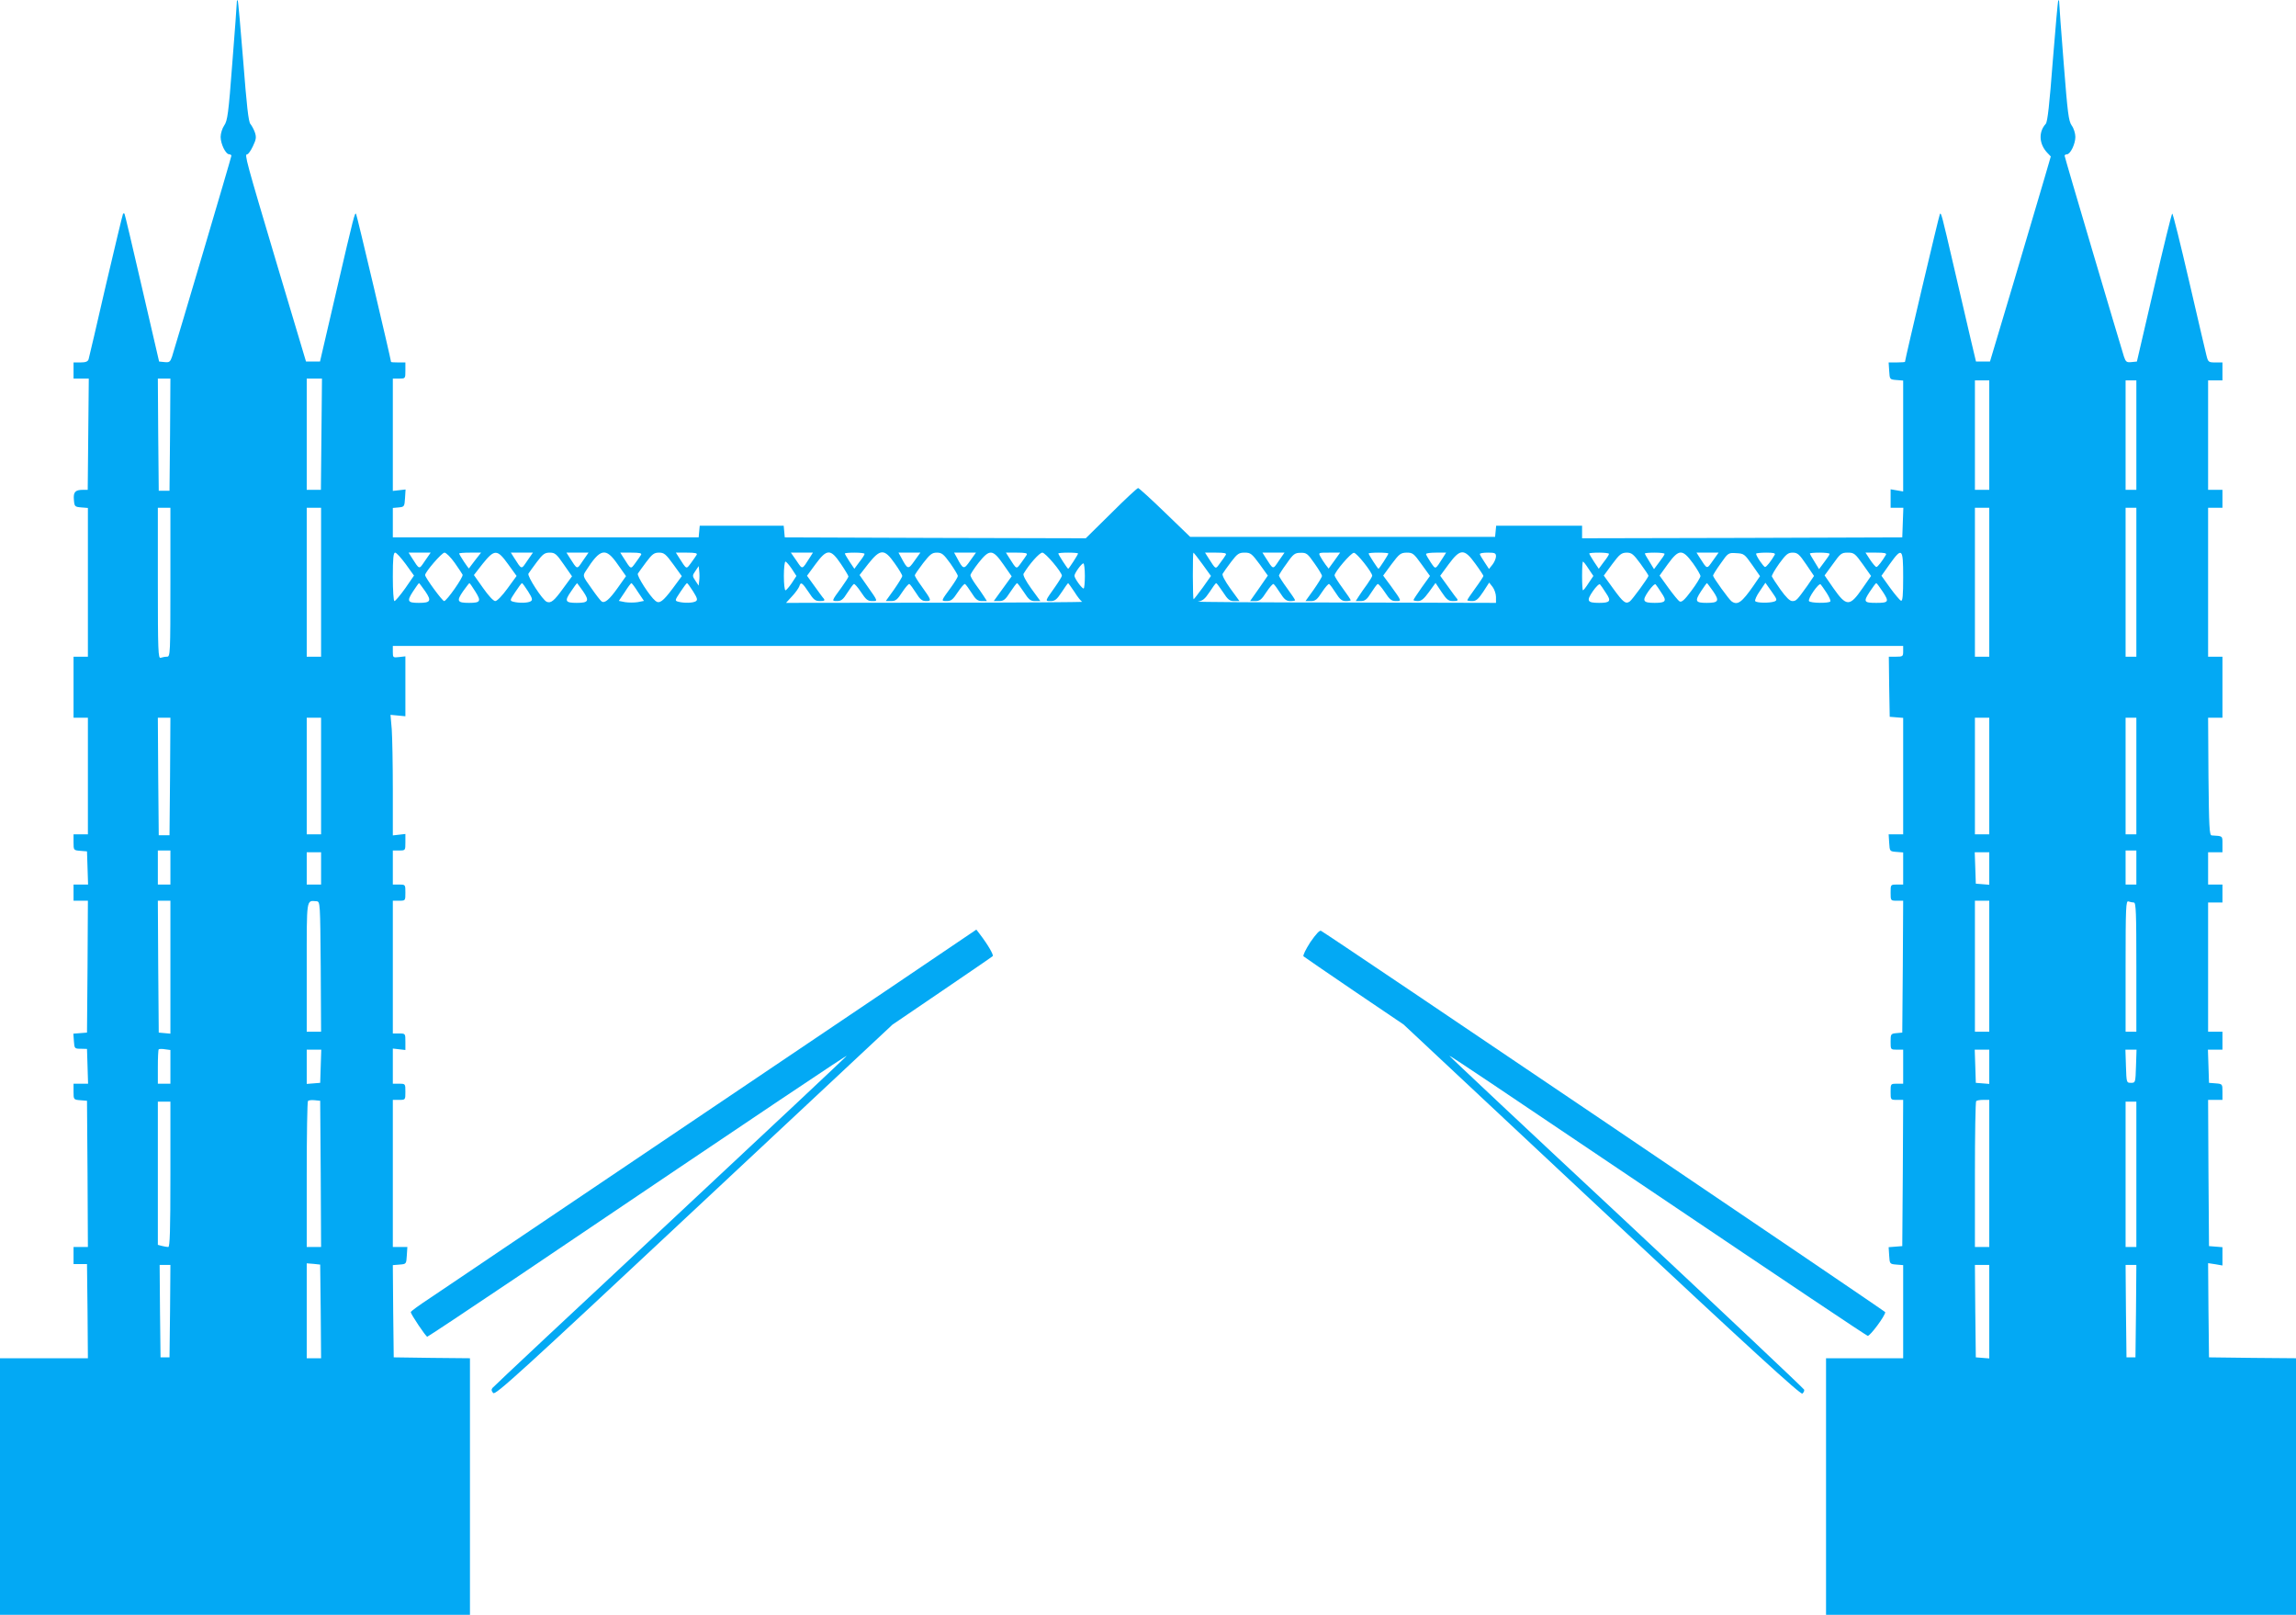 <?xml version="1.0" standalone="no"?>
<!DOCTYPE svg PUBLIC "-//W3C//DTD SVG 20010904//EN"
 "http://www.w3.org/TR/2001/REC-SVG-20010904/DTD/svg10.dtd">
<svg version="1.0" xmlns="http://www.w3.org/2000/svg"
 width="1280pt" height="900pt" viewBox="0 0 1280 900"
 preserveAspectRatio="xMidYMid meet">
<g transform="translate(0,900) scale(0.1,-0.1)"
fill="#03a9f4" stroke="none">
<path d="M1320 8984 c0 -10 -11 -162 -25 -337 -21 -280 -27 -321 -45 -346 -11
-16 -20 -45 -20 -64 0 -39 28 -97 48 -97 6 0 12 -4 12 -8 0 -8 -305 -1037
-331 -1120 -10 -29 -15 -33 -42 -30 l-30 3 -95 410 c-52 226 -96 412 -98 414
-2 2 -6 2 -8 0 -2 -2 -45 -182 -96 -399 -50 -217 -93 -403 -96 -412 -4 -13
-16 -18 -45 -18 l-39 0 0 -45 0 -45 43 0 42 0 -3 -310 -3 -310 -27 0 c-43 0
-54 -13 -50 -56 3 -37 5 -39 41 -42 l37 -3 0 -415 0 -414 -40 0 -40 0 0 -170
0 -170 40 0 40 0 0 -325 0 -325 -40 0 -40 0 0 -44 c0 -44 0 -45 38 -48 l37 -3
3 -92 3 -93 -41 0 -40 0 0 -45 0 -45 40 0 40 0 -2 -367 -3 -368 -38 -3 -38 -3
3 -42 c3 -41 4 -42 38 -42 l35 -1 3 -97 3 -97 -41 0 -40 0 0 -44 c0 -44 0 -45
38 -48 l37 -3 3 -407 2 -408 -40 0 -40 0 0 -47 0 -48 37 0 38 0 3 -262 2 -263
-245 0 -245 0 0 -715 0 -715 1310 0 1310 0 0 715 0 715 -212 2 -213 3 -3 257
-2 257 37 3 c38 3 38 3 41 51 l3 47 -40 0 -41 0 0 410 0 410 35 0 c35 0 35 0
35 45 0 45 0 45 -35 45 l-35 0 0 98 0 98 35 -4 35 -4 0 46 c0 46 0 46 -35 46
l-35 0 0 370 0 370 35 0 c35 0 35 0 35 45 0 45 0 45 -35 45 l-35 0 0 95 0 95
35 0 c35 0 35 0 35 46 l0 46 -35 -4 -35 -4 0 256 c0 140 -3 291 -6 335 l-7 81
42 -4 41 -4 0 167 0 167 -35 -4 c-34 -4 -35 -3 -35 29 l0 33 4210 0 4210 0 0
-30 c0 -28 -2 -30 -40 -30 l-40 0 2 -167 3 -168 38 -3 37 -3 0 -325 0 -324
-41 0 -40 0 3 -47 c3 -48 3 -48 41 -51 l37 -3 0 -90 0 -89 -35 0 c-35 0 -35 0
-35 -45 0 -45 0 -45 35 -45 l35 0 -2 -367 -3 -368 -32 -3 c-32 -3 -33 -5 -33
-48 0 -44 0 -44 35 -44 l35 0 0 -95 0 -95 -35 0 c-35 0 -35 0 -35 -45 0 -45 0
-45 35 -45 l35 0 -2 -407 -3 -408 -38 -3 -38 -3 3 -47 c3 -46 3 -47 41 -50
l37 -3 0 -260 0 -259 -215 0 -215 0 0 -715 0 -715 1310 0 1310 0 0 715 0 715
-242 2 -243 3 -3 263 -2 262 40 -6 40 -7 0 51 0 51 -37 3 -38 3 -3 408 -2 407
40 0 40 0 0 44 c0 44 0 45 -37 48 l-38 3 -3 93 -3 92 41 0 40 0 0 50 0 50 -40
0 -40 0 0 360 0 360 40 0 40 0 0 50 0 50 -40 0 -40 0 0 90 0 90 40 0 40 0 0
45 c0 48 3 45 -60 49 -13 1 -15 46 -18 329 l-2 327 40 0 40 0 0 170 0 170 -40
0 -40 0 0 415 0 415 40 0 40 0 0 50 0 50 -40 0 -40 0 0 305 0 305 40 0 40 0 0
50 0 50 -40 0 c-37 0 -40 2 -49 38 -5 20 -49 207 -97 415 -48 207 -90 377 -94
377 -3 0 -49 -186 -101 -412 l-96 -413 -30 -3 c-27 -3 -32 1 -42 30 -26 83
-331 1112 -331 1120 0 4 6 8 13 8 19 0 47 58 47 97 0 19 -9 48 -20 63 -18 25
-23 68 -45 347 -14 175 -25 327 -25 337 0 11 -2 17 -5 14 -3 -2 -16 -155 -31
-339 -18 -237 -29 -338 -39 -349 -41 -45 -38 -111 7 -160 l21 -22 -37 -127
c-20 -69 -96 -326 -169 -571 l-133 -445 -39 0 -39 0 -32 135 c-17 74 -59 254
-93 400 -66 285 -69 295 -76 288 -4 -4 -195 -813 -195 -825 0 -1 -20 -3 -46
-3 l-45 0 3 -47 c3 -48 3 -48 41 -51 l37 -3 0 -309 0 -309 -35 6 -35 6 0 -52
0 -51 35 0 36 0 -3 -82 -3 -83 -892 -3 -893 -2 0 35 0 35 -239 0 -240 0 -3
-31 -3 -31 -850 0 -850 0 -141 136 c-77 75 -145 136 -149 136 -5 0 -73 -63
-150 -140 l-142 -140 -839 2 -839 3 -3 33 -3 32 -234 0 -234 0 -3 -32 -3 -33
-852 0 -853 0 0 82 0 82 33 3 c31 3 32 5 35 52 l3 48 -35 -4 -36 -4 0 313 0
313 35 0 c35 0 35 0 35 45 l0 45 -40 0 c-22 0 -40 1 -40 3 0 12 -191 822 -195
825 -7 8 -11 -5 -108 -423 l-93 -400 -39 0 -39 0 -163 545 c-173 581 -181 610
-165 610 6 0 20 20 32 45 18 38 20 50 11 77 -6 17 -18 39 -25 47 -11 12 -21
106 -40 350 -15 184 -28 337 -31 339 -3 3 -5 -3 -5 -14z m-372 -2406 l-3 -313
-30 0 -30 0 -3 313 -2 312 35 0 35 0 -2 -312z m844 2 l-3 -310 -39 0 -40 0 0
310 0 310 43 0 42 0 -3 -310z m9298 -5 l0 -305 -40 0 -40 0 0 305 0 305 40 0
40 0 0 -305z m820 0 l0 -305 -30 0 -30 0 0 305 0 305 30 0 30 0 0 -305z
m-10960 -820 c0 -402 -1 -415 -19 -415 -11 0 -26 -3 -35 -6 -14 -6 -16 35 -16
415 l0 421 35 0 35 0 0 -415z m840 0 l0 -415 -40 0 -40 0 0 415 0 415 40 0 40
0 0 -415z m9300 0 l0 -415 -40 0 -40 0 0 415 0 415 40 0 40 0 0 -415z m820 0
l0 -415 -30 0 -30 0 0 415 0 415 30 0 30 0 0 -415z m-9648 101 l46 -64 -49
-71 c-28 -39 -55 -71 -60 -71 -5 0 -9 58 -9 135 0 102 3 135 13 135 7 0 33
-29 59 -64z m107 18 c-34 -50 -29 -51 -74 19 l-17 27 61 0 62 0 -32 -46z m166
-11 c22 -32 42 -61 44 -66 5 -13 -89 -147 -103 -147 -10 0 -106 131 -106 145
0 17 93 125 108 125 9 0 35 -26 57 -57z m114 15 c-18 -24 -34 -44 -34 -46 -3
-3 -55 76 -55 83 0 3 27 5 61 5 l61 0 -33 -42z m184 -23 l47 -65 -51 -70 c-29
-40 -58 -70 -68 -70 -10 0 -38 30 -68 73 l-51 72 49 63 c66 82 81 82 142 -3z
m106 19 c-34 -50 -29 -51 -74 19 l-17 27 61 0 62 0 -32 -46z m204 -20 l46 -66
-50 -68 c-49 -68 -68 -84 -91 -74 -23 9 -110 143 -102 157 4 6 25 36 47 65 33
44 44 52 72 52 29 0 38 -8 78 -66z m106 20 c-34 -50 -29 -51 -74 19 l-17 27
61 0 62 0 -32 -46z m195 -20 l46 -65 -46 -65 c-47 -66 -73 -88 -90 -76 -6 4
-32 37 -58 75 -48 67 -48 67 -30 95 81 127 111 133 178 36z m130 54 c-4 -7
-19 -28 -32 -46 -27 -36 -23 -38 -67 31 l-17 27 61 0 c47 0 60 -3 55 -12z
m180 -54 l47 -65 -51 -69 c-54 -72 -74 -87 -96 -69 -32 26 -105 140 -98 152 4
6 25 36 47 65 33 44 44 52 71 52 28 0 38 -8 80 -66z m130 54 c-4 -7 -19 -28
-32 -46 -27 -36 -23 -38 -67 31 l-17 27 61 0 c47 0 60 -3 55 -12z m631 -15
c-45 -70 -40 -69 -74 -19 l-32 46 62 0 61 0 -17 -27z m173 -36 c23 -34 42 -66
42 -70 0 -4 -17 -31 -38 -60 -57 -78 -57 -77 -25 -77 22 0 34 9 56 45 16 25
32 47 37 50 4 3 22 -18 40 -45 27 -41 37 -50 62 -50 33 0 34 -3 -28 85 l-42
60 49 63 c67 84 89 85 147 2 23 -32 42 -64 42 -70 0 -6 -21 -40 -46 -76 l-46
-64 30 0 c25 0 35 8 62 50 18 27 36 48 40 45 5 -3 21 -25 37 -50 22 -36 34
-45 56 -45 32 0 31 4 -27 85 -20 27 -36 54 -36 58 0 5 21 35 46 68 39 50 50
59 77 59 28 0 38 -9 75 -60 23 -33 42 -65 42 -70 0 -6 -17 -34 -38 -63 -57
-78 -57 -77 -24 -77 25 0 35 9 62 50 18 27 36 48 40 45 5 -3 21 -25 37 -50 22
-36 34 -45 57 -45 l28 0 -18 28 c-10 15 -30 45 -46 66 -15 21 -28 44 -28 50 0
6 20 37 45 69 62 78 79 77 139 -9 l46 -66 -50 -69 -50 -69 30 0 c25 0 35 8 62
50 18 27 35 50 38 50 3 0 20 -23 38 -50 27 -42 37 -50 62 -50 l30 0 -51 70
c-31 43 -47 75 -43 82 32 54 89 118 105 118 17 0 109 -109 109 -129 0 -4 -17
-32 -38 -62 -58 -82 -57 -79 -24 -79 23 0 34 9 61 50 18 28 34 50 36 50 1 0
17 -22 35 -49 17 -28 37 -52 43 -55 7 -2 -362 -5 -819 -5 l-832 -1 34 37 c19
20 36 45 40 55 8 27 16 22 52 -32 27 -42 37 -50 63 -50 24 0 29 3 22 13 -6 6
-29 38 -52 70 l-42 58 47 64 c64 87 84 88 142 2z m132 56 c0 -5 -13 -25 -29
-45 l-28 -38 -27 40 c-14 22 -26 42 -26 45 0 3 25 5 55 5 30 0 55 -3 55 -7z
m278 -39 c-35 -50 -38 -49 -74 19 l-15 27 61 0 61 0 -33 -46z m310 0 c-35 -50
-38 -49 -74 19 l-15 27 61 0 61 0 -33 -46z m316 34 c-4 -7 -19 -28 -32 -46
-27 -36 -23 -38 -67 31 l-17 27 61 0 c47 0 60 -3 55 -12z m286 7 c0 -6 -51
-85 -55 -85 -4 0 -55 79 -55 85 0 3 25 5 55 5 30 0 55 -2 55 -5z m694 -60 l47
-65 -46 -65 c-26 -36 -49 -65 -51 -65 -2 0 -4 59 -4 130 0 72 1 130 3 130 2 0
25 -29 51 -65z m130 53 c-4 -7 -18 -28 -32 -46 -27 -37 -22 -39 -67 31 l-17
27 61 0 c47 0 60 -3 55 -12z m188 -52 l46 -64 -49 -71 -50 -71 29 0 c25 0 35
8 62 50 18 27 36 48 40 45 5 -3 21 -25 37 -50 22 -35 34 -45 56 -45 15 0 27 2
27 5 0 3 -20 33 -45 67 -25 34 -45 66 -45 70 0 4 19 35 43 67 37 54 46 60 78
60 32 1 39 -4 77 -59 23 -32 42 -64 42 -70 0 -6 -21 -40 -46 -76 l-46 -64 30
0 c25 0 35 8 62 50 18 27 36 48 40 45 5 -3 21 -25 37 -50 22 -35 34 -45 56
-45 15 0 27 2 27 5 0 3 -20 33 -45 67 -25 34 -45 66 -45 71 0 19 92 127 108
126 16 0 102 -109 102 -128 0 -4 -13 -26 -28 -47 -16 -21 -36 -51 -46 -66
l-18 -28 28 0 c23 0 35 9 57 45 16 25 32 47 37 50 4 3 22 -18 40 -45 27 -41
37 -50 62 -50 33 0 34 -2 -28 84 l-43 58 47 64 c43 57 50 63 84 64 34 0 40 -5
83 -65 l47 -65 -46 -64 c-25 -36 -46 -67 -46 -70 0 -3 11 -6 25 -6 19 0 34 13
61 50 l37 51 34 -51 c28 -42 38 -50 64 -50 24 0 29 3 22 13 -6 6 -29 38 -52
70 l-42 58 47 64 c65 88 87 89 149 3 25 -34 45 -65 45 -68 0 -3 -20 -34 -45
-68 -25 -34 -45 -64 -45 -67 0 -3 12 -5 28 -5 21 0 34 11 61 52 l33 51 19 -24
c10 -13 19 -39 19 -56 l0 -33 -847 2 c-467 0 -833 3 -815 5 26 4 39 14 65 53
18 28 34 50 37 50 3 0 20 -23 38 -50 27 -42 37 -50 62 -50 l30 0 -51 70 c-31
43 -47 75 -43 82 4 7 25 37 47 66 35 46 44 52 76 52 33 0 40 -6 83 -64z m107
18 c-34 -50 -29 -51 -74 19 l-17 27 61 0 62 0 -32 -46z m310 1 l-32 -44 -17
22 c-9 12 -22 32 -29 45 -12 22 -11 22 49 22 l61 0 -32 -45z m301 40 c0 -6
-51 -85 -55 -85 -4 0 -55 79 -55 85 0 3 25 5 55 5 30 0 55 -2 55 -5z m305 -22
c-45 -70 -40 -69 -69 -27 -14 21 -26 42 -26 46 0 5 25 8 56 8 l56 0 -17 -27z
m295 6 c0 -11 -9 -32 -19 -45 l-20 -25 -25 38 c-14 21 -26 41 -26 45 0 5 20 8
45 8 39 0 45 -3 45 -21z m630 14 c0 -5 -13 -25 -29 -45 l-28 -38 -27 40 c-14
22 -26 42 -26 45 0 3 25 5 55 5 30 0 55 -3 55 -7z m175 -54 c25 -34 45 -64 45
-68 0 -10 -91 -134 -104 -143 -23 -16 -36 -6 -90 68 l-55 76 47 64 c41 55 51
63 80 64 28 0 38 -8 77 -61z m135 54 c0 -5 -14 -25 -30 -46 l-29 -39 -25 41
c-14 22 -26 43 -26 46 0 3 25 5 55 5 30 0 55 -3 55 -7z m158 -52 c23 -32 42
-65 42 -72 -1 -8 -23 -45 -51 -82 -37 -50 -54 -65 -65 -59 -8 4 -36 39 -63 76
l-49 68 46 64 c62 85 81 85 140 5z m111 14 c-35 -49 -30 -50 -74 18 l-17 27
61 0 62 0 -32 -45z m219 -23 l44 -63 -37 -54 c-64 -92 -88 -110 -121 -87 -14
9 -104 134 -104 144 0 4 19 35 43 68 41 59 43 60 87 57 42 -2 46 -5 88 -65z
m126 56 c-20 -35 -46 -68 -54 -68 -8 0 -50 61 -50 74 0 3 25 6 56 6 41 0 53
-3 48 -12z m175 -53 l44 -65 -36 -53 c-59 -82 -63 -87 -85 -87 -14 0 -35 21
-66 64 -25 35 -46 68 -48 73 -2 6 17 38 41 72 38 52 49 61 75 61 27 0 37 -9
75 -65z m131 58 c0 -5 -14 -25 -30 -46 l-29 -39 -25 41 c-14 22 -26 43 -26 46
0 3 25 5 55 5 30 0 55 -3 55 -7z m185 -58 l46 -65 -48 -69 c-71 -103 -89 -103
-162 1 l-49 71 46 63 c42 59 48 64 83 64 35 0 41 -5 84 -65z m129 53 c-20 -34
-46 -68 -53 -68 -5 0 -20 18 -35 40 l-26 40 60 0 c46 0 59 -3 54 -12z m96
-124 c0 -103 -3 -135 -12 -132 -7 3 -34 35 -61 72 l-48 67 46 65 c69 96 75 90
75 -72z m-6196 46 l26 -40 -26 -40 c-15 -22 -31 -40 -35 -40 -5 0 -9 36 -9 80
0 44 4 80 9 80 4 0 20 -18 35 -40z m4442 0 l27 -40 -27 -40 c-14 -22 -28 -40
-31 -40 -3 0 -5 36 -5 80 0 44 2 80 5 80 3 0 17 -18 31 -40z m-2808 -40 c0
-38 -3 -70 -7 -70 -10 0 -51 57 -51 71 0 14 39 69 50 69 4 0 8 -31 8 -70z
m-2150 -27 l-3 -27 -18 27 c-18 27 -18 29 0 55 l18 27 3 -27 c2 -16 2 -40 0
-55z m-1527 -59 c36 -53 30 -64 -36 -64 -63 0 -68 9 -33 63 17 26 32 47 34 47
2 0 17 -21 35 -46z m279 -1 c34 -54 29 -63 -35 -63 -66 0 -71 10 -34 64 18 25
34 46 36 46 2 0 17 -21 33 -47z m294 1 c24 -38 26 -48 15 -55 -16 -10 -64 -11
-96 -3 -22 6 -22 7 10 55 18 27 34 49 37 49 3 0 18 -21 34 -46z m307 0 c36
-53 30 -64 -36 -64 -64 0 -69 10 -32 63 17 26 33 47 34 47 1 0 16 -21 34 -46z
m306 -4 l33 -49 -35 -7 c-19 -3 -51 -3 -70 0 l-35 7 33 49 c17 27 34 50 37 50
3 0 20 -23 37 -50z m307 4 c24 -38 26 -48 15 -55 -16 -10 -64 -11 -96 -3 -22
6 -22 7 10 55 18 27 34 49 37 49 3 0 18 -21 34 -46z m5089 -9 c31 -45 24 -55
-38 -55 -67 0 -72 11 -35 65 18 26 36 43 40 38 4 -4 19 -26 33 -48z m310 0
c31 -45 24 -55 -38 -55 -67 0 -72 11 -35 65 18 26 36 43 40 38 4 -4 19 -26 33
-48z m288 9 c36 -53 30 -64 -36 -64 -63 0 -68 9 -33 63 17 26 32 47 34 47 2 0
17 -21 35 -46z m342 -56 c-27 -10 -101 -9 -108 2 -3 5 8 31 26 56 l31 46 34
-48 c31 -44 33 -49 17 -56z m290 48 c14 -22 24 -43 21 -48 -7 -11 -112 -10
-119 2 -8 13 55 104 65 93 4 -4 19 -26 33 -47z m314 5 c36 -55 32 -61 -37 -61
-69 0 -73 6 -37 61 18 27 34 49 37 49 3 0 19 -22 37 -49z m-9549 -1028 l-3
-328 -30 0 -30 0 -3 328 -2 327 35 0 35 0 -2 -327z m842 2 l0 -325 -40 0 -40
0 0 325 0 325 40 0 40 0 0 -325z m9300 0 l0 -325 -40 0 -40 0 0 325 0 325 40
0 40 0 0 -325z m820 0 l0 -325 -30 0 -30 0 0 325 0 325 30 0 30 0 0 -325z
m-10960 -510 l0 -95 -35 0 -35 0 0 95 0 95 35 0 35 0 0 -95z m10960 0 l0 -95
-30 0 -30 0 0 95 0 95 30 0 30 0 0 -95z m-10120 -5 l0 -90 -40 0 -40 0 0 90 0
90 40 0 40 0 0 -90z m9300 -1 l0 -90 -37 3 -38 3 -3 88 -3 87 41 0 40 0 0 -91z
m-10140 -550 l0 -370 -32 3 -33 3 -3 368 -2 367 35 0 35 0 0 -371z m838 4 l2
-363 -40 0 -40 0 0 359 c0 392 -3 372 55 368 20 -2 20 -10 23 -364z m9302 2
l0 -365 -40 0 -40 0 0 365 0 365 40 0 40 0 0 -365z m806 355 c12 0 14 -56 14
-360 l0 -360 -30 0 -30 0 0 366 c0 330 2 366 16 360 9 -3 22 -6 30 -6z
m-10946 -916 l0 -94 -35 0 -35 0 0 93 c0 52 2 96 5 99 3 2 18 3 35 0 l30 -4 0
-94z m838 4 l-3 -93 -37 -3 -38 -3 0 95 0 96 40 0 41 0 -3 -92z m9302 -4 l0
-95 -37 3 -38 3 -3 93 -3 92 41 0 40 0 0 -96z m818 4 c-3 -92 -3 -93 -28 -93
-25 0 -25 1 -28 93 l-3 92 31 0 31 0 -3 -92z m-10120 -600 l2 -408 -40 0 -40
0 0 403 c0 222 3 407 7 411 4 4 21 6 38 4 l30 -3 3 -407z m9302 2 l0 -410 -40
0 -40 0 0 403 c0 222 3 407 7 410 3 4 21 7 40 7 l33 0 0 -410z m-10140 -5 c0
-317 -3 -405 -12 -405 -7 0 -23 3 -35 6 l-23 6 0 399 0 399 35 0 35 0 0 -405z
m10960 0 l0 -405 -30 0 -30 0 0 405 0 405 30 0 30 0 0 -405z m-10122 -764 l2
-261 -40 0 -40 0 0 265 0 264 38 -3 37 -4 3 -261z m-840 2 l-3 -258 -25 0 -25
0 -3 258 -2 257 30 0 30 0 -2 -257z m10142 -4 l0 -260 -37 3 -38 3 -3 258 -2
257 40 0 40 0 0 -261z m818 4 l-3 -258 -25 0 -25 0 -3 258 -2 257 30 0 30 0
-2 -257z"/>
<path d="M5344 3752 c-55 -38 -583 -394 -1174 -792 -591 -398 -1208 -814
-1370 -923 -162 -110 -343 -231 -402 -271 -59 -39 -108 -74 -108 -79 0 -11 84
-137 92 -137 3 0 222 145 485 322 1470 992 1853 1248 1853 1243 0 -2 -442
-417 -982 -921 -541 -504 -987 -922 -993 -930 -7 -9 -5 -18 5 -28 13 -12 158
120 1120 1020 l1105 1033 275 187 c151 103 279 190 284 195 7 6 -25 62 -74
126 l-17 22 -99 -67z"/>
<path d="M7305 3749 c-25 -39 -43 -75 -38 -79 4 -4 132 -91 283 -194 l275
-186 1105 -1034 c829 -775 1108 -1030 1118 -1023 7 6 12 15 10 22 -2 6 -447
426 -990 934 -544 507 -988 924 -988 927 0 4 252 -165 1092 -731 831 -560
1228 -825 1240 -830 12 -4 99 113 98 132 -1 6 -3083 2089 -3145 2125 -8 5 -28
-17 -60 -63z"/>
</g>
</svg>
